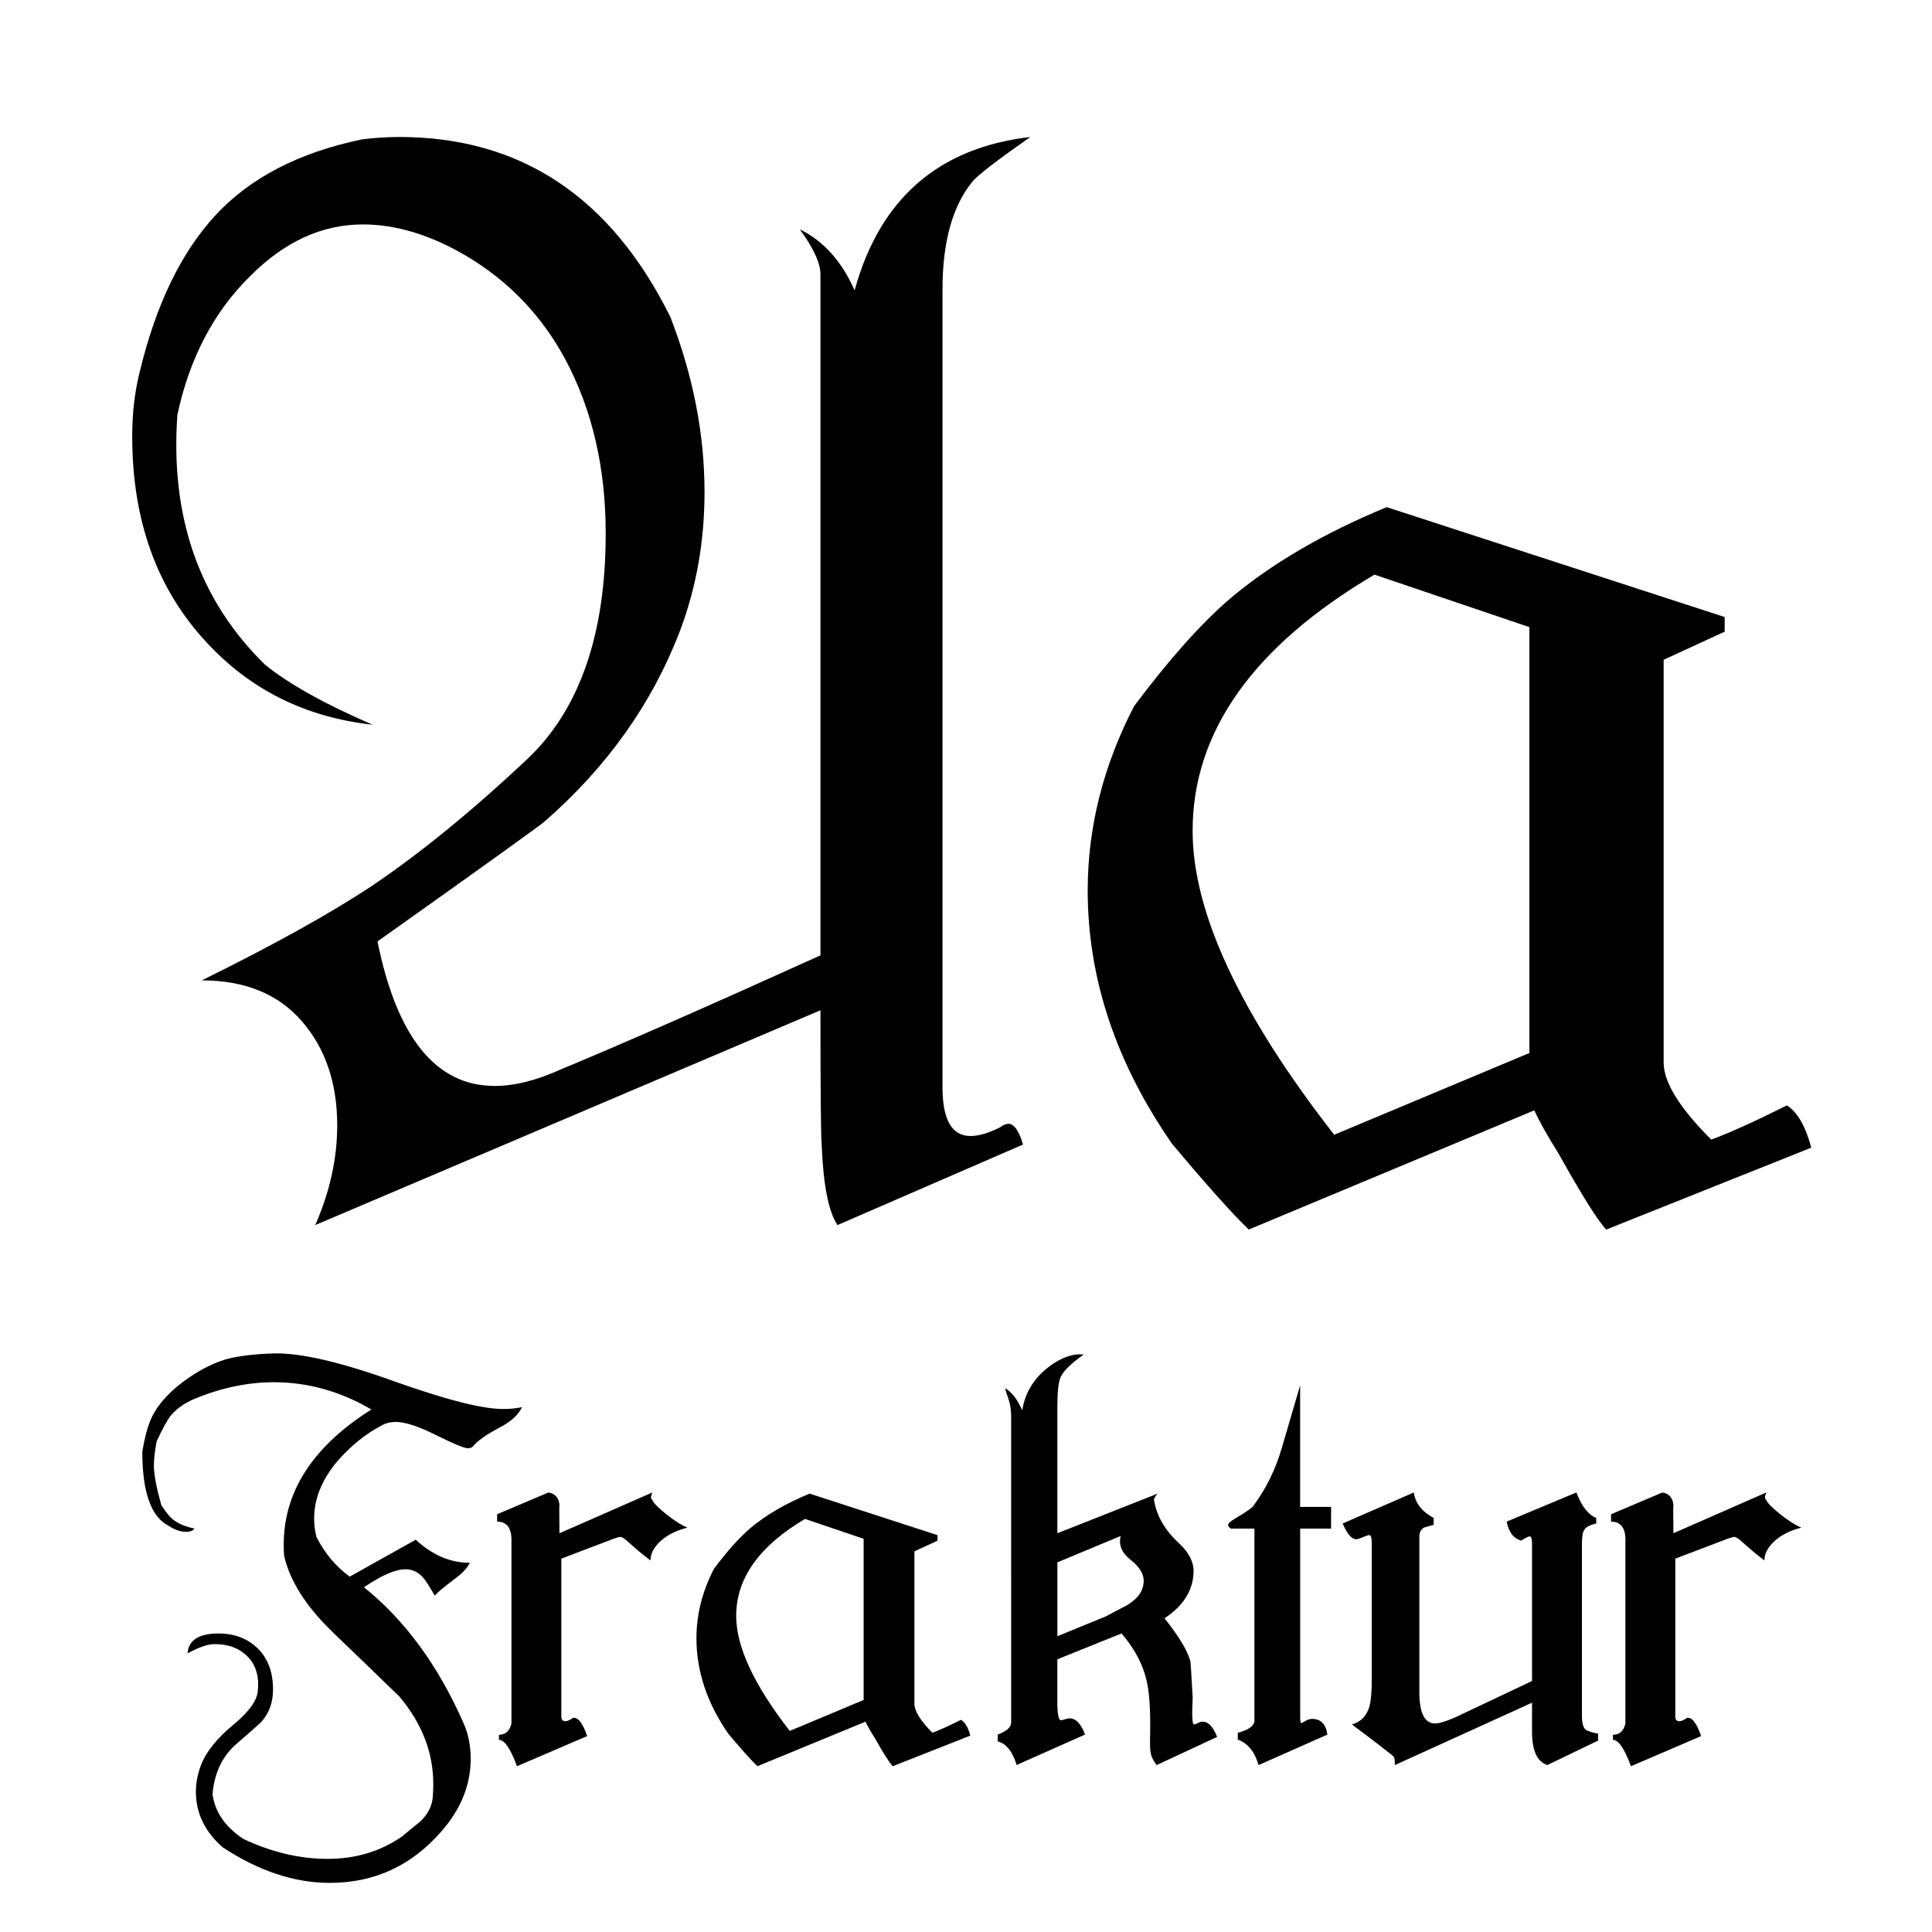<!DOCTYPE svg PUBLIC "-//W3C//DTD SVG 1.0//EN"    "http://www.w3.org/TR/2001/REC-SVG-20010904/DTD/svg10.dtd">
<svg 
	xmlns:x="http://ns.adobe.com/Extensibility/1.0/"
	xmlns:i="http://ns.adobe.com/AdobeIllustrator/10.0/"
	xmlns:graph="http://ns.adobe.com/Graphs/1.0/"
	i:viewOrigin="133.0557 651.6289"
	i:rulerOrigin="0 0"
	i:pageBounds="0 841.8896 595.2754 0"
	xmlns="http://www.w3.org/2000/svg"
	xmlns:xlink="http://www.w3.org/1999/xlink"
	xmlns:a="http://ns.adobe.com/AdobeSVGViewerExtensions/3.0/"
	width="107.648"
	height="107.648"
	viewBox="0 0 107.648 107.648"
	overflow="visible"
	enable-background="new 0 0 107.648 107.648"
	xml:space="preserve">
	<g id="fraktur">
		<rect i:knockout="Off" fill="#FFFFFF" width="107.648" height="107.648"/> 
		<g i:knockout="Off">
			<path i:knockout="Off" d="M57.408,7.633c-1.813,1.271-2.879,2.088-3.195,2.449c-1.133,1.361-1.699,3.381-1.699,6.057v44.434
				c0,1.816,0.52,2.723,1.563,2.723c0.453,0,0.998-0.158,1.633-0.477c0.18-0.135,0.338-0.203,0.475-0.203
				c0.316,0,0.59,0.387,0.816,1.156l-10.334,4.486c-0.5-0.725-0.795-2.221-0.885-4.488c-0.047-0.633-0.068-3.127-0.068-7.479
				L17.566,68.258c0.814-1.854,1.223-3.707,1.223-5.563c0-2.35-0.658-4.281-1.973-5.797s-3.172-2.273-5.574-2.273
				c4.033-1.988,7.207-3.752,9.52-5.291c2.674-1.809,5.553-4.158,8.635-7.053c2.9-2.758,4.352-6.939,4.352-12.549
				c0-3.66-0.748-6.893-2.244-9.697c-1.314-2.441-3.15-4.363-5.508-5.766c-1.994-1.176-3.92-1.764-5.779-1.764
				c-2.266,0-4.352,0.953-6.254,2.855c-2.041,1.996-3.4,4.578-4.08,7.75c-0.408,5.711,1.225,10.357,4.896,13.938
				c1.359,1.09,3.354,2.199,5.982,3.332c-3.719-0.41-6.801-1.936-9.246-4.58C8.75,32.838,7.367,29.01,7.367,24.315
				c0-1.275,0.135-2.461,0.408-3.555c0.906-3.783,2.322-6.711,4.248-8.785S16.658,8.5,20.15,7.77
				c0.68-0.09,1.381-0.137,2.107-0.137c6.754,0,11.785,3.344,15.094,10.029c1.27,3.275,1.904,6.527,1.904,9.756
				c0,2.73-0.453,5.299-1.359,7.709c-1.543,4.049-4.059,7.596-7.549,10.643c-0.316,0.273-3.422,2.502-9.314,6.686
				c1.088,5.367,3.264,8.051,6.527,8.051c1.088,0,2.289-0.295,3.604-0.885c3.49-1.449,8.34-3.578,14.551-6.391V15.293
				c0-0.633-0.387-1.473-1.156-2.516c1.313,0.635,2.332,1.768,3.059,3.398C49.023,11.075,52.287,8.227,57.408,7.633z"/>
			<path i:knockout="Off" d="M100.921,63.946L89.5,68.508c-0.453-0.461-1.338-1.867-2.652-4.219
				c-0.635-1.016-1.088-1.822-1.359-2.422l-15.91,6.641c-0.906-0.867-2.334-2.463-4.283-4.791
				c-3.129-4.518-4.691-9.219-4.691-14.102c0-3.514,0.861-6.936,2.584-10.268c1.949-2.602,3.717-4.586,5.303-5.955
				c2.313-1.961,5.236-3.674,8.771-5.135l18.833,6.123v0.816l-3.4,1.564v22.451c0,1.09,0.883,2.518,2.652,4.285
				c0.996-0.363,2.4-0.998,4.215-1.904C100.15,61.963,100.603,62.747,100.921,63.946z M85.216,58.672v-23.73l-8.634-2.924
				c-6.754,3.99-10.131,8.75-10.131,14.279c0,4.533,2.629,10.176,7.887,16.93L85.216,58.672z"/>
		</g>
		<g i:knockout="Off">
			<path i:knockout="Off" d="M29.083,78.404c-0.189,0.429-0.618,0.815-1.287,1.158c-0.738,0.395-1.227,0.747-1.467,1.055
				c-0.069,0.052-0.155,0.077-0.257,0.077c-0.206,0-0.798-0.244-1.775-0.733c-0.978-0.489-1.724-0.733-2.239-0.733
				c-0.326,0-0.609,0.077-0.85,0.231c-0.687,0.36-1.347,0.858-1.981,1.493c-0.823,0.824-1.355,1.699-1.595,2.625
				c-0.172,0.688-0.172,1.373,0,2.059c0.463,0.91,1.081,1.647,1.853,2.213l3.68-2.059c0.926,0.858,1.93,1.287,3.011,1.287
				c-0.138,0.292-0.429,0.601-0.875,0.926c-0.549,0.412-0.909,0.713-1.081,0.901c-0.292-0.515-0.506-0.849-0.644-1.003
				c-0.274-0.309-0.601-0.464-0.978-0.464c-0.566,0-1.338,0.335-2.316,1.003c2.281,1.836,4.125,4.35,5.533,7.541
				c0.274,0.601,0.412,1.27,0.412,2.008c0,1.457-0.541,2.805-1.621,4.039c-1.664,1.922-3.74,2.883-6.228,2.883
				c-1.973,0-3.963-0.66-5.97-1.981c-0.995-0.875-1.493-1.905-1.493-3.089c0-0.497,0.094-0.994,0.283-1.492
				c0.292-0.755,0.909-1.518,1.853-2.29c0.823-0.687,1.261-1.295,1.313-1.827c0.085-0.807-0.099-1.445-0.554-1.917
				s-1.076-0.708-1.865-0.708c-0.36,0-0.858,0.172-1.493,0.515c0.051-0.737,0.626-1.106,1.724-1.106
				c0.892,0,1.621,0.279,2.188,0.836c0.566,0.559,0.849,1.317,0.849,2.277c0,0.756-0.232,1.373-0.695,1.854
				c-0.12,0.12-0.558,0.506-1.313,1.158c-0.807,0.686-1.261,1.629-1.364,2.83c0.137,0.995,0.712,1.827,1.724,2.496
				c1.578,0.738,3.14,1.107,4.684,1.107c1.578,0,2.968-0.421,4.169-1.262c0.326-0.274,0.66-0.549,1.003-0.823
				c0.429-0.412,0.661-0.875,0.695-1.39c0.017-0.24,0.026-0.473,0.026-0.695c0-1.749-0.626-3.37-1.878-4.863
				c-1.235-1.201-2.479-2.401-3.731-3.603c-1.476-1.424-2.376-2.839-2.702-4.246c-0.24-3.242,1.381-5.961,4.863-8.158
				c-1.733-1.012-3.543-1.518-5.43-1.518c-1.458,0-2.934,0.309-4.426,0.926c-0.566,0.24-1.012,0.558-1.338,0.952
				c-0.206,0.274-0.463,0.747-0.772,1.416c-0.103,0.532-0.154,0.986-0.154,1.364c0,0.463,0.137,1.192,0.412,2.187
				c0.257,0.395,0.463,0.652,0.618,0.771c0.274,0.24,0.686,0.421,1.235,0.541c-0.103,0.12-0.257,0.18-0.463,0.18
				c-0.309,0-0.635-0.111-0.978-0.334C8.419,84.52,7.93,83.146,7.93,80.896c0.137-0.858,0.326-1.528,0.566-2.009
				c0.292-0.566,0.755-1.116,1.39-1.648c0.892-0.721,1.784-1.219,2.676-1.494c0.686-0.189,1.587-0.301,2.702-0.335
				c1.475-0.034,3.68,0.474,6.613,1.523s4.983,1.574,6.15,1.574C28.405,78.507,28.757,78.473,29.083,78.404z"/>
			<path i:knockout="Off" d="M38.302,85.118c-0.618,0.155-1.115,0.403-1.493,0.747s-0.566,0.705-0.566,1.082
				c-0.429-0.325-0.841-0.668-1.235-1.029c-0.206-0.188-0.352-0.283-0.438-0.283c-0.069,0-0.198,0.035-0.386,0.104l-2.908,1.106
				v8.801c0,0.172,0.077,0.257,0.231,0.257c0.103,0,0.24-0.06,0.412-0.18c0.274-0.068,0.541,0.268,0.798,1.008l-3.912,1.68
				c-0.36-0.979-0.695-1.469-1.003-1.469v-0.283c0.36,0,0.592-0.205,0.695-0.618V85.942c0.034-0.772-0.231-1.159-0.798-1.159
				v-0.412l2.856-1.211c0.36,0.052,0.566,0.275,0.618,0.67c-0.014,0-0.014,0.533,0,1.6l5.172-2.27
				c-0.052,0.155-0.077,0.249-0.077,0.283c0,0.035,0.025,0.078,0.077,0.129c0.051,0.154,0.3,0.412,0.746,0.773
				S37.941,84.964,38.302,85.118z"/>
			<path i:knockout="Off" d="M54.065,96.705l-4.323,1.705c-0.172-0.172-0.506-0.697-1.004-1.576
				c-0.24-0.379-0.412-0.682-0.515-0.905l-6.021,2.481c-0.343-0.327-0.884-0.93-1.621-1.809c-1.184-1.704-1.776-3.478-1.776-5.32
				c0-1.326,0.326-2.617,0.978-3.875c0.737-0.98,1.407-1.73,2.007-2.246c0.875-0.74,1.981-1.387,3.319-1.938l7.128,2.314v0.309
				l-1.287,0.592v8.488c0,0.412,0.334,0.952,1.003,1.621c0.377-0.138,0.909-0.378,1.596-0.721
				C53.773,95.963,53.945,96.256,54.065,96.705z M48.121,94.719v-8.98l-3.268-1.106c-2.557,1.51-3.834,3.312-3.834,5.403
				c0,1.717,0.995,3.852,2.985,6.408L48.121,94.719z"/>
			<path i:knockout="Off" d="M67.817,96.777l-3.371,1.57c-0.189-0.24-0.3-0.472-0.334-0.695
				c-0.035-0.137-0.043-0.523-0.026-1.158c0.017-1.303-0.051-2.264-0.206-2.881c-0.206-0.893-0.669-1.759-1.39-2.6l-3.577,1.441
				v2.367c0,0.687,0.068,1.029,0.206,1.029c0.034,0,0.103-0.018,0.206-0.051c0.103-0.035,0.197-0.053,0.283-0.053
				c0.343,0,0.626,0.301,0.849,0.901l-3.706,1.647c-0.035,0.033-0.069,0.051-0.103,0.051c-0.24-0.771-0.592-1.209-1.055-1.313
				v-0.386c0.498-0.188,0.747-0.411,0.747-0.669V78.945c0-0.343-0.043-0.652-0.128-0.927c-0.12-0.343-0.189-0.566-0.206-0.669
				c0.377,0.223,0.694,0.635,0.952,1.235c0.154-0.977,0.643-1.783,1.467-2.417c0.703-0.531,1.355-0.763,1.956-0.694
				c-0.704,0.498-1.132,0.918-1.287,1.261c-0.12,0.274-0.18,0.832-0.18,1.672v7.024l5.584-2.207
				c-0.068,0.069-0.137,0.172-0.206,0.309c0.137,0.909,0.609,1.732,1.415,2.469c0.549,0.516,0.815,1.047,0.798,1.596
				c-0.034,1.028-0.575,1.886-1.621,2.572c0.806,1.012,1.287,1.809,1.441,2.391c0.017,0.086,0.06,0.764,0.129,2.033
				c-0.052,0.994-0.026,1.491,0.077,1.491c0.051,0,0.12-0.025,0.206-0.077c0.086-0.051,0.18-0.077,0.283-0.077
				C67.328,95.929,67.594,96.212,67.817,96.777z M63.597,88.646c0.086-0.189,0.129-0.377,0.129-0.566
				c0-0.395-0.245-0.785-0.733-1.171c-0.489-0.386-0.673-0.827-0.553-1.325l-3.525,1.467v4.117l2.702-1.106
				c0.377-0.206,0.754-0.403,1.132-0.592C63.176,89.213,63.459,88.938,63.597,88.646z"/>
			<path i:knockout="Off" d="M74.168,85.172h-1.724v10.474c0,0.24,0.017,0.36,0.051,0.36s0.154-0.061,0.36-0.18
				c0.086-0.035,0.171-0.052,0.257-0.052c0.48,0,0.763,0.292,0.849,0.875l-3.834,1.698c-0.224-0.755-0.609-1.227-1.158-1.416
				v-0.385c0.549-0.138,0.857-0.344,0.926-0.618V85.172h-1.313c-0.103-0.068-0.154-0.137-0.154-0.206
				c0-0.085,0.146-0.214,0.438-0.386c0.412-0.24,0.72-0.446,0.926-0.618c0.738-0.978,1.287-2.094,1.647-3.347l1.003-3.424v6.771
				h1.724V85.172z"/>
			<path i:knockout="Off" d="M89.042,96.983l-2.831,1.364c-0.566-0.188-0.849-0.807-0.849-1.854v-1.621l-7.643,3.475
				c0-0.258-0.017-0.407-0.051-0.45s-0.086-0.09-0.154-0.142c-0.36-0.291-1.09-0.85-2.188-1.673
				c0.497-0.137,0.823-0.472,0.978-1.003c0.085-0.309,0.128-0.815,0.128-1.52v-7.617c0-0.273-0.052-0.411-0.154-0.411
				c-0.035,0-0.224,0.069-0.566,0.206c-0.309,0.12-0.609-0.163-0.9-0.851l3.963-1.728c0.085,0.601,0.454,1.072,1.106,1.416v0.387
				c-0.326,0.086-0.506,0.137-0.54,0.154c-0.172,0.103-0.257,0.273-0.257,0.514v8.65c0,1.167,0.292,1.75,0.875,1.75
				c0.292,0,0.806-0.18,1.544-0.54l3.86-1.827v-7.643c0-0.275-0.043-0.412-0.129-0.412s-0.24,0.078-0.463,0.232
				c-0.429-0.104-0.704-0.456-0.823-1.058l3.886-1.624c0.292,0.772,0.66,1.244,1.106,1.416v0.309
				c-0.344,0.086-0.563,0.197-0.656,0.335c-0.095,0.138-0.142,0.403-0.142,0.798v9.576c0,0.48,0.099,0.76,0.296,0.836
				c0.197,0.078,0.398,0.133,0.604,0.168V96.983z"/>
			<path i:knockout="Off" d="M100.37,85.118c-0.618,0.155-1.115,0.403-1.493,0.747c-0.377,0.344-0.565,0.705-0.565,1.082
				c-0.429-0.325-0.841-0.668-1.235-1.029c-0.206-0.188-0.352-0.283-0.438-0.283c-0.068,0-0.197,0.035-0.387,0.104l-2.907,1.106
				v8.801c0,0.172,0.077,0.257,0.231,0.257c0.103,0,0.24-0.06,0.412-0.18c0.273-0.068,0.54,0.268,0.797,1.008l-3.911,1.68
				c-0.36-0.979-0.694-1.469-1.003-1.469v-0.283c0.359,0,0.592-0.205,0.694-0.618V85.942c0.034-0.772-0.231-1.159-0.798-1.159
				v-0.412l2.856-1.211c0.36,0.052,0.565,0.275,0.618,0.67c-0.014,0-0.014,0.533,0,1.6l5.172-2.27
				c-0.052,0.155-0.077,0.249-0.077,0.283c0,0.035,0.025,0.078,0.077,0.129c0.051,0.154,0.3,0.412,0.746,0.773
				S100.009,84.964,100.37,85.118z"/>
		</g>
	</g>
</svg>
